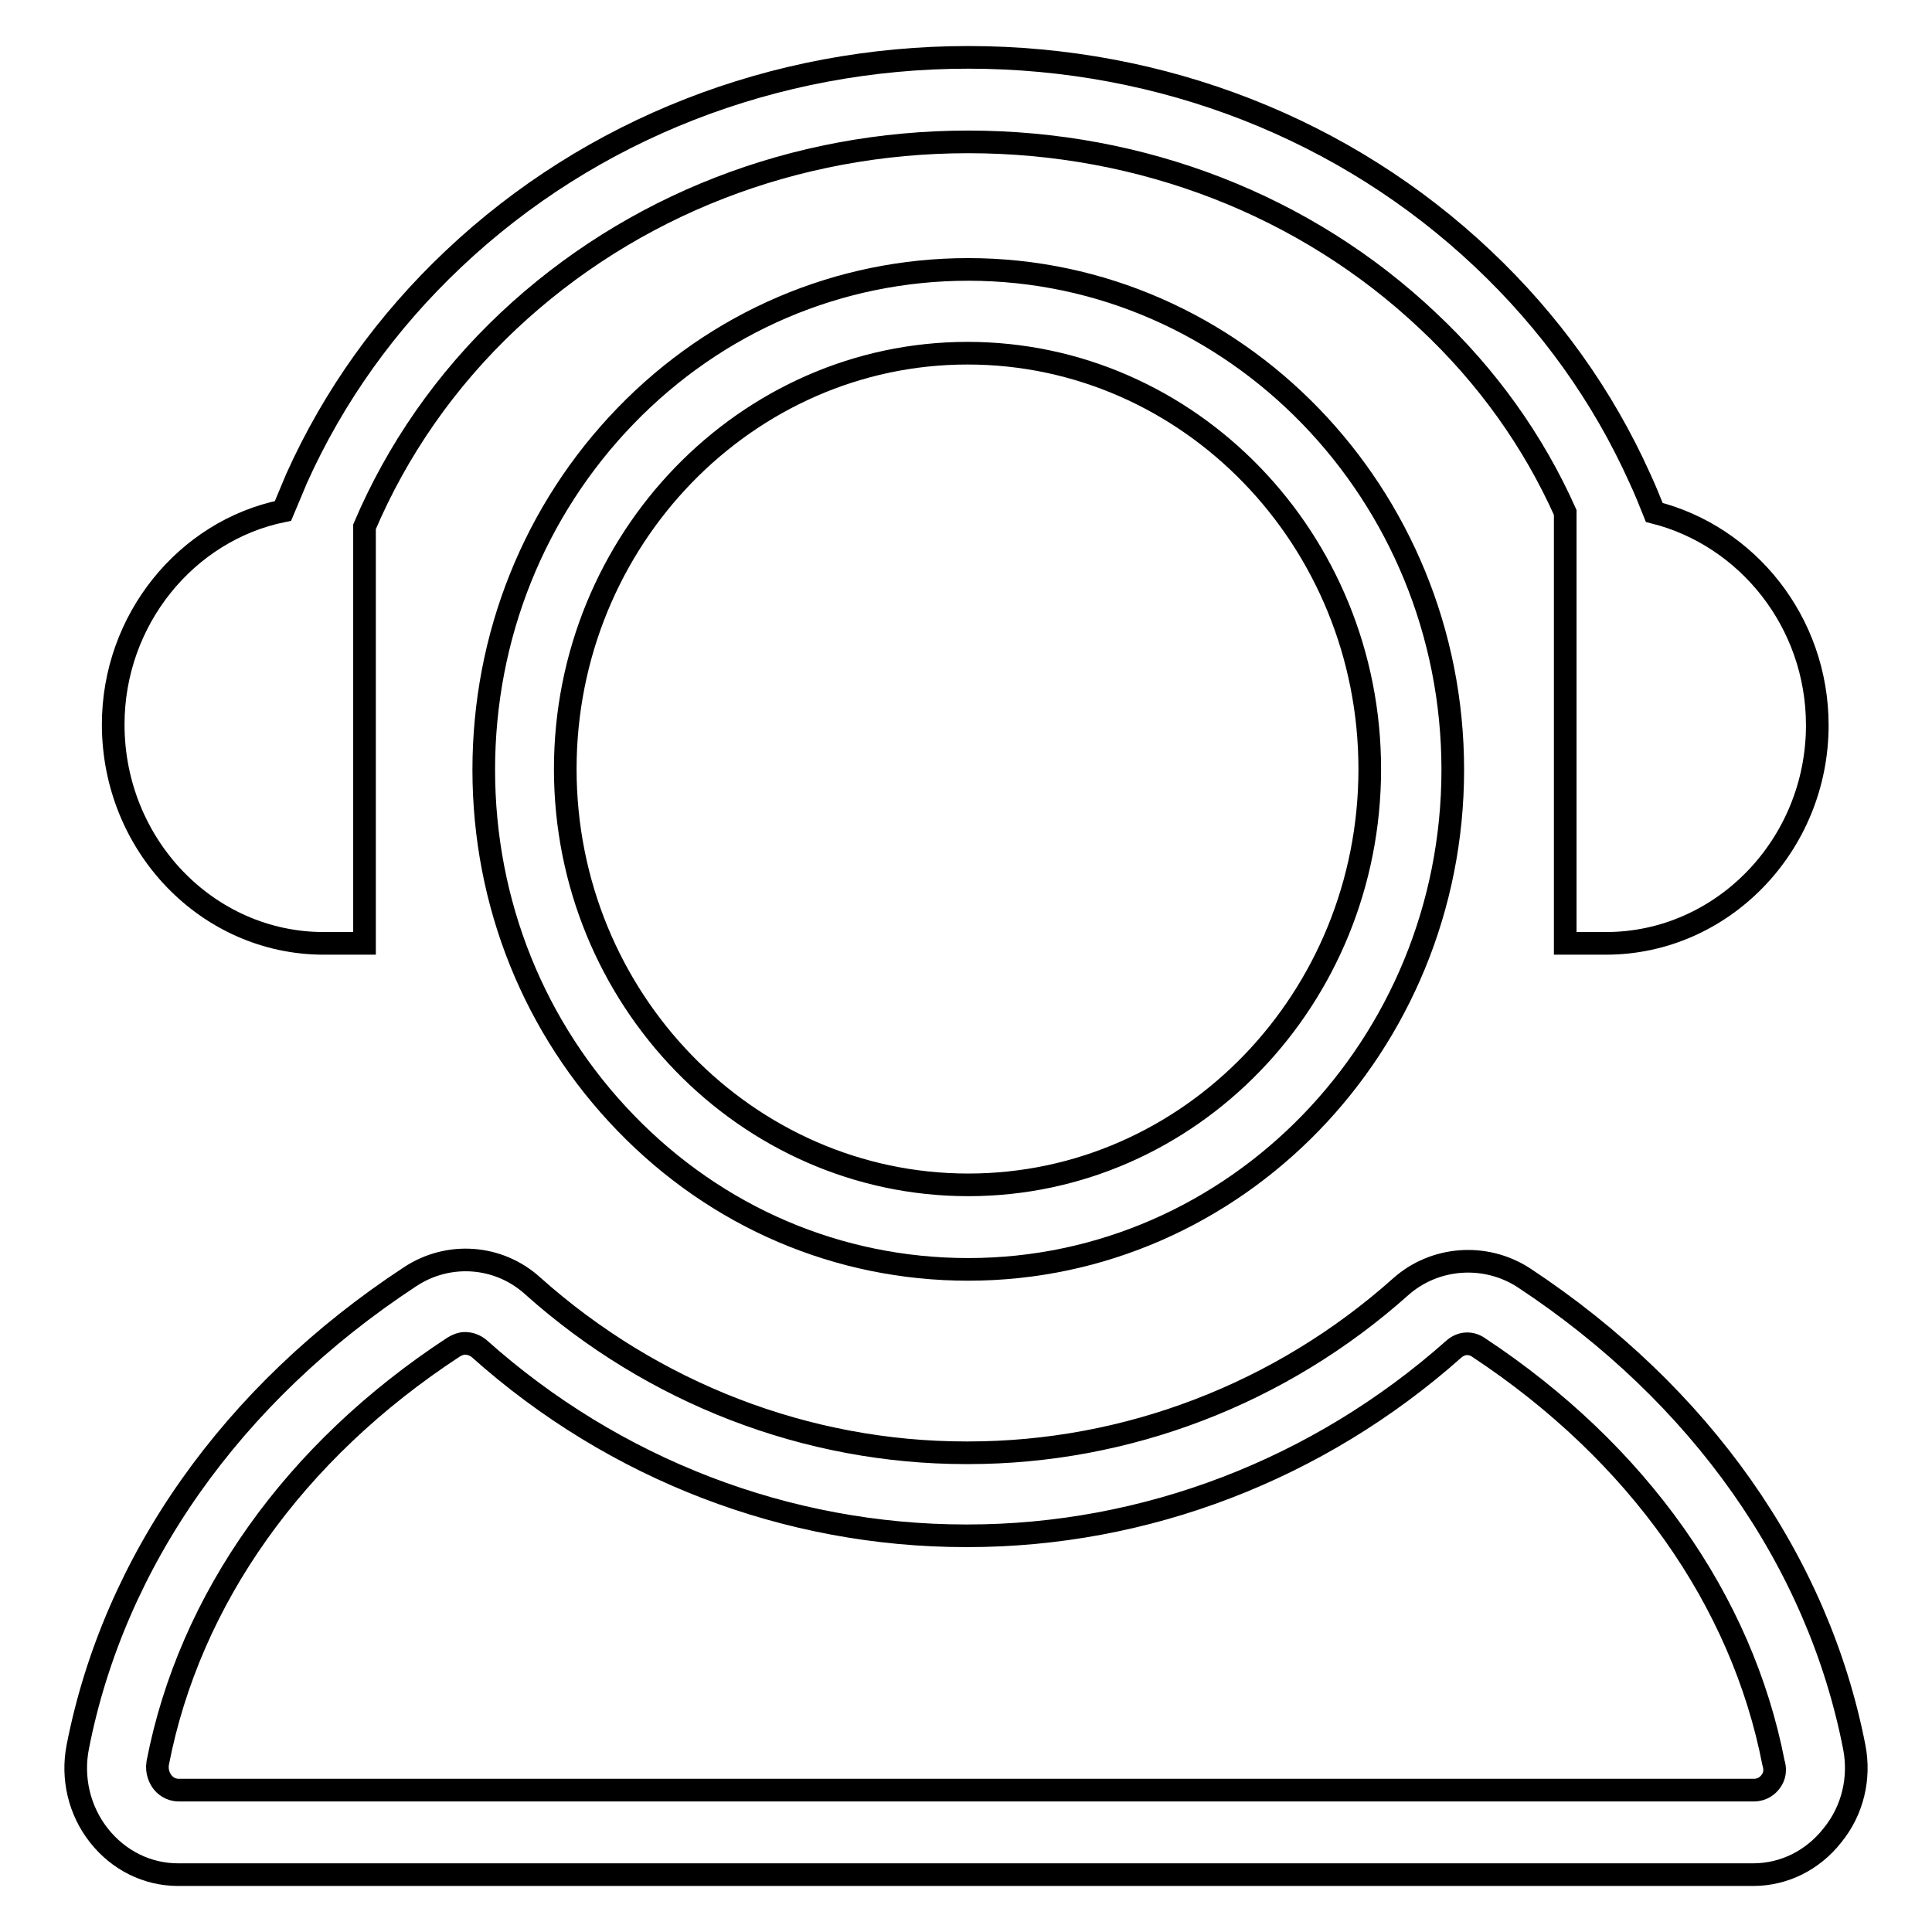 <?xml version="1.0" encoding="utf-8"?>
<!-- Svg Vector Icons : http://www.onlinewebfonts.com/icon -->
<!DOCTYPE svg PUBLIC "-//W3C//DTD SVG 1.1//EN" "http://www.w3.org/Graphics/SVG/1.1/DTD/svg11.dtd">
<svg version="1.1" xmlns="http://www.w3.org/2000/svg" xmlns:xlink="http://www.w3.org/1999/xlink" x="0px" y="0px" viewBox="0 0 256 256" enable-background="new 0 0 256 256" xml:space="preserve">
<g><g><path stroke-width="3" fill-opacity="0" stroke="#000000"  d="M245.7,231.5c-4.8-24.6-20.3-46.7-43.8-62.2c-5.1-3.3-11.8-2.8-16.3,1.2c-15.9,14.2-36.3,22-57.3,22c-0.1,0-0.2,0-0.3,0c-21.1,0-41.5-7.9-57.4-22.1c-4.5-4.1-11.2-4.6-16.3-1.2c-23.6,15.5-39.2,37.7-44,62.3c-0.8,4.1,0.2,8.4,2.8,11.7c2.6,3.3,6.4,5.2,10.5,5.2h208.7c4.1,0,7.9-1.9,10.5-5.2C245.5,239.9,246.5,235.6,245.7,231.5z M234.6,236.1c-0.3,0.4-1,1.1-2.2,1.1H23.7c-1.2,0-1.9-0.7-2.2-1.1c-0.3-0.4-0.8-1.3-0.6-2.5c4.2-21.7,18.1-41.3,39.2-55.1c0.5-0.3,1-0.5,1.5-0.5c0.6,0,1.3,0.2,1.9,0.7c17.9,16,40.8,24.8,64.5,24.8c0.1,0,0.1,0,0.1,0c0.1,0,0.1,0,0.1,0c23.6,0,46.5-8.8,64.4-24.7c1-0.9,2.3-1,3.4-0.2l0,0c21,13.9,34.8,33.4,39,55C235.4,234.9,234.9,235.7,234.6,236.1z"/><path stroke-width="3" fill-opacity="0" stroke="#000000"  d="M128.3,35.7c-17.1,0-33.3,6.9-45.4,19.4C70.8,67.6,64.1,84.3,64.1,102c0,17.7,6.7,34.3,18.8,46.8c12.1,12.5,28.2,19.4,45.4,19.4c35.4,0,64.2-29.7,64.2-66.2C192.5,65.5,163.7,35.7,128.3,35.7z M128.3,157c-29.4,0-53.4-24.7-53.4-55.1s24-55.1,53.3-55.1c29.4,0,53.3,24.7,53.3,55.1S157.7,157,128.3,157z"/><path stroke-width="3" fill-opacity="0" stroke="#000000"  d="M42.9,125h5.4V69.8C52.6,59.7,59,50.4,67.4,42.5c16.3-15.3,37.9-23.7,60.9-23.7c23,0,44.7,8.4,60.9,23.7c7.9,7.4,14,16,18.2,25.4V125h5.4c15.4,0,28-13,28-28.9c0-13.7-9.3-25.1-21.6-28.2c-0.6-1.5-1.2-3-1.9-4.5c-4.9-10.9-11.9-20.7-20.8-29.1C178.3,17.1,154,7.6,128.3,7.6c-25.7,0-50,9.5-68.2,26.7c-8.9,8.4-15.9,18.2-20.8,29.1c-0.6,1.4-1.2,2.9-1.8,4.3c-12.8,2.6-22.5,14.4-22.5,28.3C15,112,27.5,125,42.9,125z"/></g></g>
</svg>